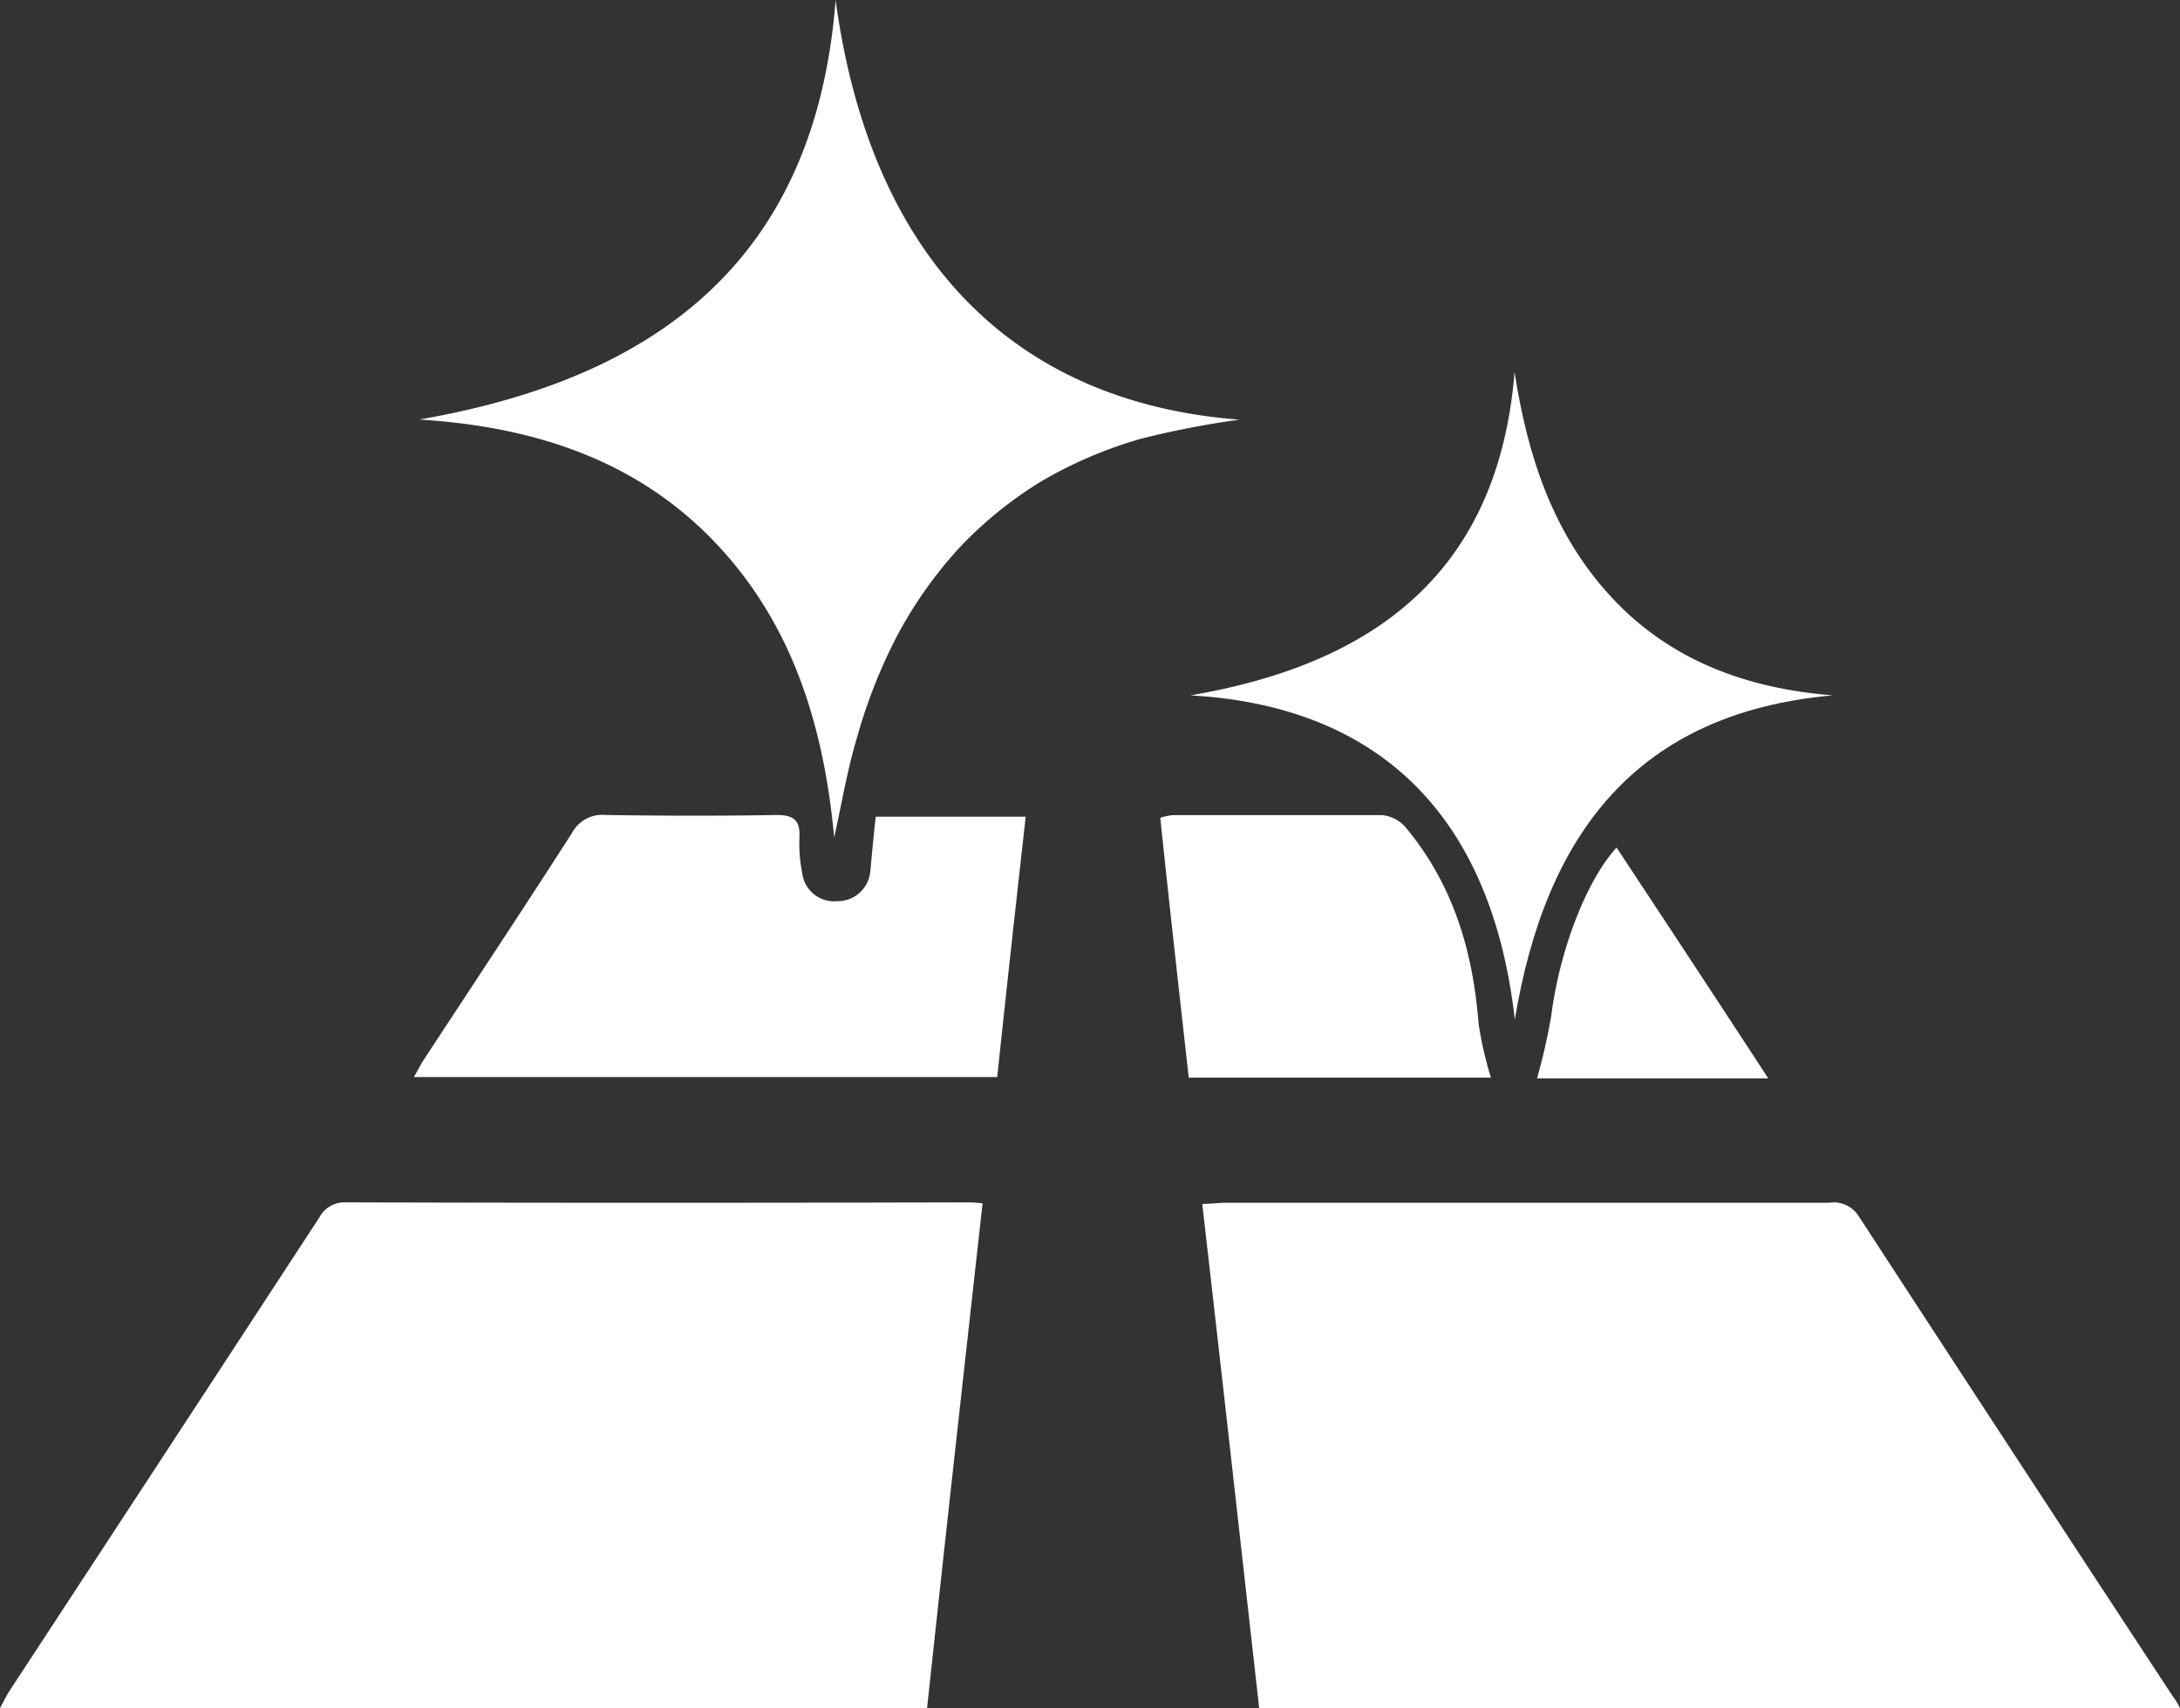 <svg xmlns="http://www.w3.org/2000/svg" width="153.22" height="120.07" viewBox="0 0 153.22 120.07"><rect x="0" y="0" width="153.22" height="120.07" fill="#333333" stroke="none"/><g transform="translate(-912.927 -322)"><path d="M681,488.32H615.84c.27-.49.46-.9.7-1.26q10.88-16.6,21.74-33.22a2,2,0,0,1,1.86-1.07q21.74.06,43.46,0a9.652,9.652,0,0,1,1.3.07C683.58,464.7,682.27,476.44,681,488.32Z" transform="translate(297.087 -46.25)" fill="#fff"/><path d="M769.06,488.32H704.34c-1.32-11.77-2.63-23.51-4-35.44.59,0,1.13-.08,1.67-.08h42.37a2.08,2.08,0,0,1,2.09.93q11,16.89,22.07,33.74A5.333,5.333,0,0,1,769.06,488.32Z" transform="translate(297.087 -46.25)" fill="#fff"/><path d="M674.57,368.25c2.49,18.36,12.71,28.31,28.39,29.5A62.686,62.686,0,0,0,696,399.1a30.5,30.5,0,0,0-6.83,2.9,27.9,27.9,0,0,0-5.9,4.75,30.005,30.005,0,0,0-4.38,6.2,37,37,0,0,0-2.75,6.92c-.74,2.41-1.15,4.93-1.67,7.25-.71-7.6-2.81-14.91-8.38-20.75s-12.8-8.13-20.78-8.63C662,394.85,673.16,386.51,674.57,368.25Z" transform="translate(297.087 -46.25)" fill="#fff"/><path d="M677.39,425.66h10.54c-.68,6.09-1.35,12.14-2,18.3h-41c.31-.53.54-1,.81-1.39,3.44-5.25,6.91-10.48,10.3-15.76a2.41,2.41,0,0,1,2.38-1.27c4,.06,8,.07,12,0,1.25,0,1.66.4,1.61,1.59a10.219,10.219,0,0,0,.19,2.47,2.26,2.26,0,0,0,2.45,2,2.31,2.31,0,0,0,2.34-2.1C677.13,428.21,677.24,427,677.39,425.66Z" transform="translate(297.087 -46.25)" fill="#fff"/><path d="M722.31,439.91c-1.77-15.44-10.62-22.09-22.79-22.78,12.94-2.21,21.63-8.67,22.77-22.72.91,5.86,2.67,11.34,6.79,15.8s9.52,6.44,15.57,6.92C730.87,418.36,724.47,426.89,722.31,439.91Z" transform="translate(297.087 -46.25)" fill="#fff"/><path d="M720.63,444H699.39c-.68-6.08-1.36-12.13-2-18.26a4.48,4.48,0,0,1,.83-.19h14.79a2.511,2.511,0,0,1,1.64.88c3.33,4,4.71,8.67,5.11,13.76A25,25,0,0,0,720.63,444Z" transform="translate(297.087 -46.25)" fill="#fff"/><path d="M740.12,444.05H723.87a42.7,42.7,0,0,0,1-4.4c.57-4.49,2.41-9.43,4.59-11.82C733,433.19,736.51,438.52,740.12,444.05Z" transform="translate(297.087 -46.25)" fill="#fff"/></g></svg>